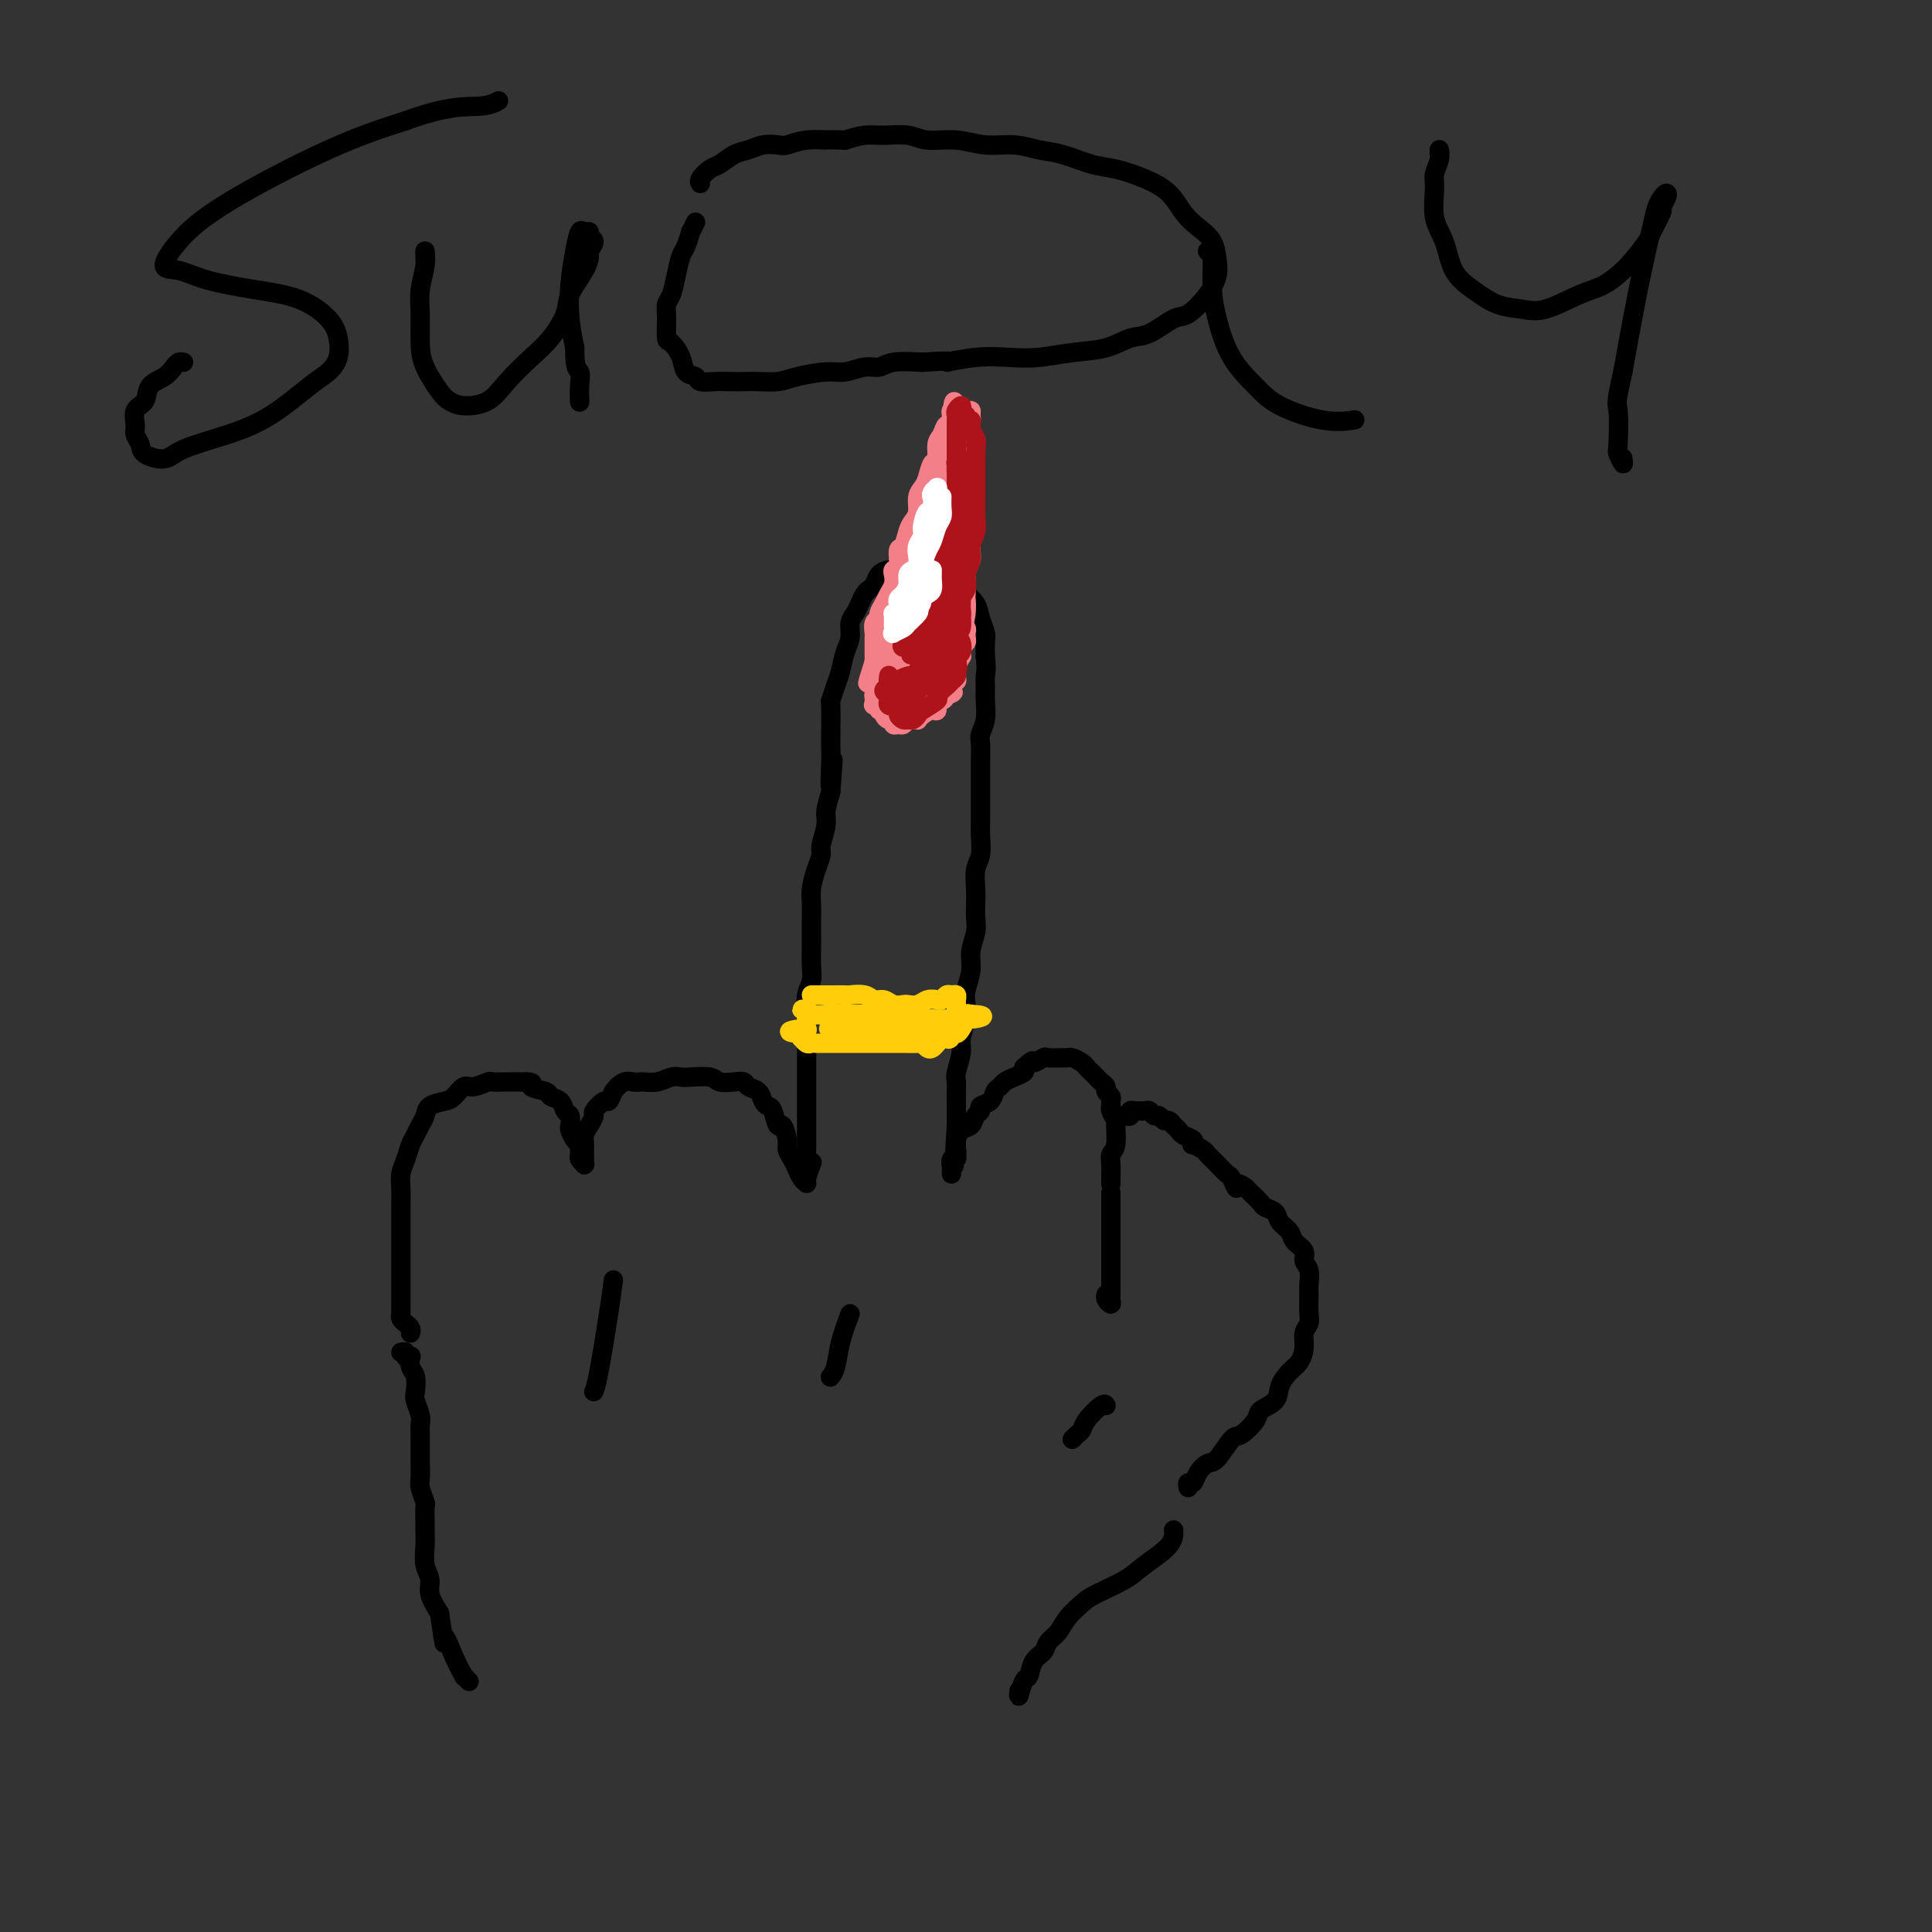 <svg viewBox='0 0 400 400' version='1.1' xmlns='http://www.w3.org/2000/svg' xmlns:xlink='http://www.w3.org/1999/xlink'><rect x="0" y="0" width="400" height="400" fill="#333333" stroke="none"/><g fill='none' stroke='#000000' stroke-width='4' stroke-linecap='round' stroke-linejoin='round'><path d='M85,276c0.083,-0.333 0.166,-0.665 0,-1c-0.166,-0.335 -0.580,-0.672 -1,-1c-0.420,-0.328 -0.845,-0.647 -1,-1c-0.155,-0.353 -0.042,-0.740 0,-1c0.042,-0.260 0.011,-0.394 0,-1c-0.011,-0.606 -0.003,-1.683 0,-3c0.003,-1.317 0.001,-2.872 0,-4c-0.001,-1.128 0.000,-1.828 0,-3c-0.000,-1.172 -0.001,-2.817 0,-4c0.001,-1.183 0.003,-1.905 0,-3c-0.003,-1.095 -0.012,-2.562 0,-4c0.012,-1.438 0.045,-2.846 0,-4c-0.045,-1.154 -0.167,-2.052 0,-3c0.167,-0.948 0.623,-1.944 1,-3c0.377,-1.056 0.677,-2.170 1,-3c0.323,-0.830 0.671,-1.374 1,-2c0.329,-0.626 0.640,-1.332 1,-2c0.360,-0.668 0.768,-1.297 1,-2c0.232,-0.703 0.287,-1.480 1,-2c0.713,-0.520 2.083,-0.784 3,-1c0.917,-0.216 1.382,-0.383 2,-1c0.618,-0.617 1.391,-1.682 2,-2c0.609,-0.318 1.055,0.111 2,0c0.945,-0.111 2.389,-0.762 3,-1c0.611,-0.238 0.391,-0.064 1,0c0.609,0.064 2.049,0.017 3,0c0.951,-0.017 1.415,-0.005 2,0c0.585,0.005 1.293,0.002 2,0'/><path d='M109,224c2.064,0.025 0.724,0.588 1,1c0.276,0.412 2.169,0.673 3,1c0.831,0.327 0.601,0.722 1,1c0.399,0.278 1.427,0.441 2,1c0.573,0.559 0.692,1.516 1,2c0.308,0.484 0.804,0.497 1,1c0.196,0.503 0.091,1.497 0,2c-0.091,0.503 -0.168,0.516 0,1c0.168,0.484 0.580,1.439 1,2c0.420,0.561 0.848,0.729 1,1c0.152,0.271 0.027,0.647 0,1c-0.027,0.353 0.045,0.685 0,1c-0.045,0.315 -0.208,0.614 0,1c0.208,0.386 0.788,0.861 1,1c0.212,0.139 0.057,-0.056 0,0c-0.057,0.056 -0.016,0.363 0,0c0.016,-0.363 0.007,-1.395 0,-2c-0.007,-0.605 -0.012,-0.782 0,-1c0.012,-0.218 0.040,-0.477 0,-1c-0.040,-0.523 -0.148,-1.311 0,-2c0.148,-0.689 0.550,-1.279 1,-2c0.450,-0.721 0.946,-1.572 1,-2c0.054,-0.428 -0.336,-0.434 0,-1c0.336,-0.566 1.398,-1.691 2,-2c0.602,-0.309 0.743,0.197 1,0c0.257,-0.197 0.628,-1.099 1,-2'/><path d='M127,226c1.905,-2.614 3.168,-2.151 4,-2c0.832,0.151 1.232,-0.012 2,0c0.768,0.012 1.904,0.198 3,0c1.096,-0.198 2.151,-0.781 3,-1c0.849,-0.219 1.491,-0.072 2,0c0.509,0.072 0.886,0.071 2,0c1.114,-0.071 2.966,-0.212 4,0c1.034,0.212 1.251,0.777 2,1c0.749,0.223 2.032,0.105 3,0c0.968,-0.105 1.621,-0.196 2,0c0.379,0.196 0.483,0.680 1,1c0.517,0.320 1.448,0.476 2,1c0.552,0.524 0.725,1.416 1,2c0.275,0.584 0.652,0.860 1,1c0.348,0.140 0.667,0.145 1,1c0.333,0.855 0.681,2.561 1,3c0.319,0.439 0.610,-0.388 1,0c0.390,0.388 0.878,1.991 1,3c0.122,1.009 -0.121,1.423 0,2c0.121,0.577 0.606,1.317 1,2c0.394,0.683 0.698,1.310 1,2c0.302,0.690 0.603,1.442 1,2c0.397,0.558 0.890,0.923 1,1c0.110,0.077 -0.163,-0.133 0,-1c0.163,-0.867 0.761,-2.391 1,-3c0.239,-0.609 0.120,-0.305 0,0'/><path d='M166,243c0.030,-0.308 0.061,-0.615 0,-1c-0.061,-0.385 -0.212,-0.847 0,-1c0.212,-0.153 0.789,0.002 1,0c0.211,-0.002 0.057,-0.159 0,-1c-0.057,-0.841 -0.015,-2.364 0,-3c0.015,-0.636 0.004,-0.386 0,-1c-0.004,-0.614 -0.001,-2.093 0,-3c0.001,-0.907 0.000,-1.243 0,-2c-0.000,-0.757 -0.000,-1.936 0,-3c0.000,-1.064 0.000,-2.013 0,-3c-0.000,-0.987 -0.000,-2.012 0,-3c0.000,-0.988 0.000,-1.941 0,-3c-0.000,-1.059 -0.001,-2.226 0,-3c0.001,-0.774 0.004,-1.155 0,-2c-0.004,-0.845 -0.015,-2.154 0,-3c0.015,-0.846 0.057,-1.231 0,-2c-0.057,-0.769 -0.211,-1.924 0,-3c0.211,-1.076 0.789,-2.073 1,-3c0.211,-0.927 0.057,-1.785 0,-3c-0.057,-1.215 -0.016,-2.789 0,-4c0.016,-1.211 0.007,-2.060 0,-3c-0.007,-0.940 -0.012,-1.971 0,-3c0.012,-1.029 0.041,-2.055 0,-3c-0.041,-0.945 -0.151,-1.807 0,-3c0.151,-1.193 0.561,-2.716 1,-4c0.439,-1.284 0.905,-2.327 1,-3c0.095,-0.673 -0.181,-0.974 0,-2c0.181,-1.026 0.818,-2.776 1,-4c0.182,-1.224 -0.091,-1.921 0,-3c0.091,-1.079 0.545,-2.539 1,-4'/><path d='M172,164c0.928,-12.474 0.249,-4.160 0,-2c-0.249,2.160 -0.067,-1.836 0,-4c0.067,-2.164 0.021,-2.498 0,-3c-0.021,-0.502 -0.017,-1.172 0,-3c0.017,-1.828 0.046,-4.814 0,-6c-0.046,-1.186 -0.166,-0.571 0,-1c0.166,-0.429 0.618,-1.900 1,-3c0.382,-1.100 0.694,-1.828 1,-3c0.306,-1.172 0.607,-2.789 1,-4c0.393,-1.211 0.879,-2.016 1,-3c0.121,-0.984 -0.122,-2.148 0,-3c0.122,-0.852 0.610,-1.393 1,-2c0.390,-0.607 0.681,-1.279 1,-2c0.319,-0.721 0.666,-1.489 1,-2c0.334,-0.511 0.655,-0.763 1,-1c0.345,-0.237 0.714,-0.460 1,-1c0.286,-0.540 0.489,-1.398 1,-2c0.511,-0.602 1.330,-0.947 2,-1c0.670,-0.053 1.192,0.185 2,0c0.808,-0.185 1.903,-0.795 3,-1c1.097,-0.205 2.196,-0.006 3,0c0.804,0.006 1.314,-0.182 2,0c0.686,0.182 1.550,0.733 2,1c0.450,0.267 0.488,0.248 1,1c0.512,0.752 1.500,2.274 2,3c0.500,0.726 0.512,0.655 1,1c0.488,0.345 1.451,1.106 2,2c0.549,0.894 0.683,1.920 1,3c0.317,1.080 0.816,2.214 1,3c0.184,0.786 0.053,1.225 0,2c-0.053,0.775 -0.026,1.888 0,3'/><path d='M204,136c0.308,2.521 0.079,3.323 0,4c-0.079,0.677 -0.007,1.230 0,2c0.007,0.770 -0.051,1.756 0,3c0.051,1.244 0.210,2.745 0,4c-0.210,1.255 -0.788,2.263 -1,3c-0.212,0.737 -0.057,1.201 0,2c0.057,0.799 0.015,1.932 0,3c-0.015,1.068 -0.004,2.070 0,3c0.004,0.930 0.002,1.789 0,3c-0.002,1.211 -0.004,2.773 0,4c0.004,1.227 0.015,2.117 0,3c-0.015,0.883 -0.057,1.758 0,3c0.057,1.242 0.211,2.850 0,4c-0.211,1.150 -0.788,1.843 -1,3c-0.212,1.157 -0.061,2.777 0,4c0.061,1.223 0.031,2.048 0,3c-0.031,0.952 -0.065,2.029 0,3c0.065,0.971 0.227,1.835 0,3c-0.227,1.165 -0.844,2.632 -1,4c-0.156,1.368 0.150,2.639 0,4c-0.150,1.361 -0.757,2.814 -1,4c-0.243,1.186 -0.121,2.107 0,3c0.121,0.893 0.243,1.758 0,3c-0.243,1.242 -0.850,2.861 -1,4c-0.150,1.139 0.156,1.799 0,3c-0.156,1.201 -0.774,2.944 -1,4c-0.226,1.056 -0.061,1.424 0,2c0.061,0.576 0.016,1.361 0,2c-0.016,0.639 -0.004,1.134 0,2c0.004,0.866 0.001,2.105 0,3c-0.001,0.895 -0.001,1.448 0,2'/><path d='M198,233c-0.929,15.427 -0.253,5.495 0,2c0.253,-3.495 0.082,-0.554 0,1c-0.082,1.554 -0.074,1.721 0,2c0.074,0.279 0.216,0.672 0,1c-0.216,0.328 -0.790,0.593 -1,1c-0.210,0.407 -0.056,0.956 0,1c0.056,0.044 0.014,-0.418 0,0c-0.014,0.418 0.000,1.716 0,2c-0.000,0.284 -0.014,-0.448 0,-1c0.014,-0.552 0.056,-0.926 0,-1c-0.056,-0.074 -0.212,0.150 0,0c0.212,-0.150 0.791,-0.674 1,-1c0.209,-0.326 0.049,-0.453 0,-1c-0.049,-0.547 0.014,-1.512 0,-2c-0.014,-0.488 -0.105,-0.498 0,-1c0.105,-0.502 0.404,-1.497 1,-2c0.596,-0.503 1.487,-0.515 2,-1c0.513,-0.485 0.648,-1.443 1,-2c0.352,-0.557 0.921,-0.712 1,-1c0.079,-0.288 -0.330,-0.707 0,-1c0.330,-0.293 1.400,-0.460 2,-1c0.600,-0.540 0.728,-1.454 1,-2c0.272,-0.546 0.686,-0.724 1,-1c0.314,-0.276 0.527,-0.651 1,-1c0.473,-0.349 1.204,-0.671 2,-1c0.796,-0.329 1.656,-0.665 2,-1c0.344,-0.335 0.172,-0.667 0,-1'/><path d='M212,221c2.347,-2.177 1.714,-1.119 2,-1c0.286,0.119 1.490,-0.701 2,-1c0.510,-0.299 0.325,-0.077 1,0c0.675,0.077 2.208,0.010 3,0c0.792,-0.010 0.842,0.039 1,0c0.158,-0.039 0.424,-0.165 1,0c0.576,0.165 1.464,0.622 2,1c0.536,0.378 0.722,0.679 1,1c0.278,0.321 0.648,0.663 1,1c0.352,0.337 0.687,0.668 1,1c0.313,0.332 0.606,0.666 1,1c0.394,0.334 0.891,0.667 1,1c0.109,0.333 -0.168,0.665 0,1c0.168,0.335 0.781,0.672 1,1c0.219,0.328 0.044,0.648 0,1c-0.044,0.352 0.042,0.735 0,1c-0.042,0.265 -0.211,0.413 0,1c0.211,0.587 0.803,1.612 1,2c0.197,0.388 0.000,0.138 0,1c-0.000,0.862 0.196,2.835 0,4c-0.196,1.165 -0.785,1.520 -1,2c-0.215,0.480 -0.058,1.084 0,2c0.058,0.916 0.015,2.142 0,3c-0.015,0.858 -0.004,1.346 0,1c0.004,-0.346 0.001,-1.528 0,-2c-0.001,-0.472 -0.001,-0.236 0,0'/><path d='M246,308c-0.096,-0.467 -0.193,-0.934 0,-1c0.193,-0.066 0.675,0.269 1,0c0.325,-0.269 0.494,-1.141 1,-2c0.506,-0.859 1.348,-1.704 2,-2c0.652,-0.296 1.114,-0.043 2,-1c0.886,-0.957 2.196,-3.123 3,-4c0.804,-0.877 1.104,-0.464 2,-1c0.896,-0.536 2.390,-2.020 3,-3c0.610,-0.980 0.338,-1.455 1,-2c0.662,-0.545 2.258,-1.160 3,-2c0.742,-0.840 0.628,-1.905 1,-3c0.372,-1.095 1.228,-2.219 2,-3c0.772,-0.781 1.461,-1.218 2,-2c0.539,-0.782 0.929,-1.908 1,-3c0.071,-1.092 -0.177,-2.150 0,-3c0.177,-0.850 0.781,-1.491 1,-2c0.219,-0.509 0.054,-0.885 0,-2c-0.054,-1.115 0.001,-2.970 0,-4c-0.001,-1.030 -0.060,-1.234 0,-2c0.060,-0.766 0.238,-2.092 0,-3c-0.238,-0.908 -0.894,-1.398 -1,-2c-0.106,-0.602 0.338,-1.317 0,-2c-0.338,-0.683 -1.456,-1.335 -2,-2c-0.544,-0.665 -0.512,-1.343 -1,-2c-0.488,-0.657 -1.496,-1.293 -2,-2c-0.504,-0.707 -0.502,-1.485 -1,-2c-0.498,-0.515 -1.494,-0.767 -2,-1c-0.506,-0.233 -0.521,-0.447 -1,-1c-0.479,-0.553 -1.423,-1.444 -2,-2c-0.577,-0.556 -0.789,-0.778 -1,-1'/><path d='M258,246c-2.257,-1.898 -1.900,-0.144 -2,0c-0.100,0.144 -0.657,-1.324 -1,-2c-0.343,-0.676 -0.472,-0.562 -1,-1c-0.528,-0.438 -1.455,-1.428 -2,-2c-0.545,-0.572 -0.707,-0.727 -1,-1c-0.293,-0.273 -0.718,-0.665 -1,-1c-0.282,-0.335 -0.422,-0.615 -1,-1c-0.578,-0.385 -1.593,-0.876 -2,-1c-0.407,-0.124 -0.204,0.121 0,0c0.204,-0.121 0.409,-0.606 0,-1c-0.409,-0.394 -1.433,-0.698 -2,-1c-0.567,-0.302 -0.677,-0.602 -1,-1c-0.323,-0.398 -0.860,-0.895 -1,-1c-0.140,-0.105 0.117,0.183 0,0c-0.117,-0.183 -0.609,-0.837 -1,-1c-0.391,-0.163 -0.682,0.167 -1,0c-0.318,-0.167 -0.663,-0.829 -1,-1c-0.337,-0.171 -0.667,0.151 -1,0c-0.333,-0.151 -0.667,-0.773 -1,-1c-0.333,-0.227 -0.663,-0.057 -1,0c-0.337,0.057 -0.682,0.001 -1,0c-0.318,-0.001 -0.611,0.051 -1,0c-0.389,-0.051 -0.874,-0.206 -1,0c-0.126,0.206 0.107,0.773 0,1c-0.107,0.227 -0.553,0.113 -1,0'/><path d='M233,231c-1.250,0.000 -0.875,0.000 -1,0c-0.125,0.000 -0.750,-0.000 -1,0c-0.250,0.000 -0.125,0.000 0,0'/><path d='M230,247c-0.000,0.463 -0.000,0.927 0,1c0.000,0.073 0.000,-0.243 0,0c-0.000,0.243 -0.000,1.045 0,2c0.000,0.955 0.000,2.063 0,3c-0.000,0.937 -0.000,1.704 0,3c0.000,1.296 0.001,3.122 0,5c-0.001,1.878 -0.004,3.807 0,5c0.004,1.193 0.015,1.651 0,2c-0.015,0.349 -0.057,0.591 0,1c0.057,0.409 0.211,0.986 0,1c-0.211,0.014 -0.788,-0.535 -1,-1c-0.212,-0.465 -0.061,-0.847 0,-1c0.061,-0.153 0.030,-0.076 0,0'/></g>
<g fill='none' stroke='#F37F89' stroke-width='4' stroke-linecap='round' stroke-linejoin='round'><path d='M184,137c-0.422,0.341 -0.844,0.683 -1,1c-0.156,0.317 -0.046,0.610 0,1c0.046,0.390 0.026,0.877 0,1c-0.026,0.123 -0.059,-0.117 0,0c0.059,0.117 0.211,0.590 0,1c-0.211,0.410 -0.785,0.758 -1,1c-0.215,0.242 -0.073,0.379 0,1c0.073,0.621 0.075,1.726 0,2c-0.075,0.274 -0.226,-0.281 0,0c0.226,0.281 0.830,1.400 1,2c0.170,0.600 -0.095,0.682 0,1c0.095,0.318 0.550,0.871 1,1c0.450,0.129 0.894,-0.165 1,0c0.106,0.165 -0.127,0.790 0,1c0.127,0.210 0.612,0.003 1,0c0.388,-0.003 0.678,0.196 1,0c0.322,-0.196 0.677,-0.787 1,-1c0.323,-0.213 0.615,-0.047 1,0c0.385,0.047 0.864,-0.024 1,0c0.136,0.024 -0.069,0.142 0,0c0.069,-0.142 0.414,-0.545 1,-1c0.586,-0.455 1.414,-0.962 2,-1c0.586,-0.038 0.930,0.392 1,0c0.070,-0.392 -0.135,-1.605 0,-2c0.135,-0.395 0.610,0.030 1,0c0.390,-0.030 0.695,-0.515 1,-1'/><path d='M196,144c1.945,-0.875 1.306,-0.564 1,-1c-0.306,-0.436 -0.279,-1.621 0,-2c0.279,-0.379 0.811,0.048 1,0c0.189,-0.048 0.037,-0.572 0,-1c-0.037,-0.428 0.043,-0.759 0,-1c-0.043,-0.241 -0.209,-0.393 0,-1c0.209,-0.607 0.792,-1.668 1,-2c0.208,-0.332 0.042,0.066 0,0c-0.042,-0.066 0.041,-0.595 0,-1c-0.041,-0.405 -0.206,-0.686 0,-1c0.206,-0.314 0.784,-0.662 1,-1c0.216,-0.338 0.072,-0.668 0,-1c-0.072,-0.332 -0.072,-0.667 0,-1c0.072,-0.333 0.215,-0.663 0,-1c-0.215,-0.337 -0.790,-0.682 -1,-1c-0.210,-0.318 -0.055,-0.609 0,-1c0.055,-0.391 0.011,-0.883 0,-1c-0.011,-0.117 0.011,0.142 0,0c-0.011,-0.142 -0.056,-0.686 0,-1c0.056,-0.314 0.211,-0.398 0,-1c-0.211,-0.602 -0.789,-1.724 -1,-2c-0.211,-0.276 -0.057,0.292 0,0c0.057,-0.292 0.015,-1.443 0,-2c-0.015,-0.557 -0.004,-0.520 0,-1c0.004,-0.480 0.001,-1.479 0,-2c-0.001,-0.521 -0.000,-0.566 0,-1c0.000,-0.434 0.000,-1.257 0,-2c-0.000,-0.743 -0.000,-1.405 0,-2c0.000,-0.595 0.000,-1.122 0,-2c-0.000,-0.878 -0.000,-2.108 0,-3c0.000,-0.892 0.000,-1.446 0,-2'/><path d='M198,106c-0.369,-4.315 -0.291,-2.104 0,-2c0.291,0.104 0.795,-1.900 1,-3c0.205,-1.100 0.111,-1.296 0,-2c-0.111,-0.704 -0.240,-1.914 0,-3c0.240,-1.086 0.850,-2.047 1,-3c0.150,-0.953 -0.159,-1.899 0,-3c0.159,-1.101 0.786,-2.358 1,-3c0.214,-0.642 0.015,-0.669 0,-1c-0.015,-0.331 0.153,-0.964 0,-1c-0.153,-0.036 -0.629,0.527 -1,1c-0.371,0.473 -0.638,0.858 -1,1c-0.362,0.142 -0.818,0.041 -1,0c-0.182,-0.041 -0.091,-0.020 0,0'/><path d='M182,147c0.394,-0.891 0.789,-1.782 1,-2c0.211,-0.218 0.239,0.237 0,0c-0.239,-0.237 -0.745,-1.167 -1,-2c-0.255,-0.833 -0.261,-1.570 0,-2c0.261,-0.430 0.787,-0.551 1,-1c0.213,-0.449 0.113,-1.224 0,-2c-0.113,-0.776 -0.241,-1.554 0,-2c0.241,-0.446 0.849,-0.560 1,-1c0.151,-0.440 -0.156,-1.206 0,-2c0.156,-0.794 0.773,-1.617 1,-2c0.227,-0.383 0.064,-0.325 0,-1c-0.064,-0.675 -0.027,-2.082 0,-3c0.027,-0.918 0.045,-1.348 0,-2c-0.045,-0.652 -0.153,-1.525 0,-2c0.153,-0.475 0.567,-0.550 1,-1c0.433,-0.450 0.885,-1.275 1,-2c0.115,-0.725 -0.109,-1.350 0,-2c0.109,-0.650 0.550,-1.324 1,-2c0.450,-0.676 0.909,-1.355 1,-2c0.091,-0.645 -0.187,-1.256 0,-2c0.187,-0.744 0.838,-1.622 1,-2c0.162,-0.378 -0.164,-0.256 0,-1c0.164,-0.744 0.818,-2.352 1,-3c0.182,-0.648 -0.109,-0.334 0,-1c0.109,-0.666 0.617,-2.313 1,-3c0.383,-0.687 0.642,-0.416 1,-1c0.358,-0.584 0.817,-2.024 1,-3c0.183,-0.976 0.092,-1.488 0,-2'/><path d='M194,96c1.614,-4.367 1.149,-1.786 1,-1c-0.149,0.786 0.016,-0.223 0,-1c-0.016,-0.777 -0.215,-1.321 0,-2c0.215,-0.679 0.842,-1.491 1,-2c0.158,-0.509 -0.155,-0.714 0,-1c0.155,-0.286 0.777,-0.652 1,-1c0.223,-0.348 0.046,-0.679 0,-1c-0.046,-0.321 0.040,-0.632 0,-1c-0.040,-0.368 -0.207,-0.795 0,-1c0.207,-0.205 0.789,-0.189 1,0c0.211,0.189 0.053,0.552 0,1c-0.053,0.448 -0.000,0.980 0,1c0.000,0.020 -0.053,-0.471 0,0c0.053,0.471 0.210,1.905 0,3c-0.210,1.095 -0.788,1.850 -1,3c-0.212,1.150 -0.057,2.696 0,3c0.057,0.304 0.016,-0.634 0,0c-0.016,0.634 -0.008,2.842 0,4c0.008,1.158 0.016,1.268 0,2c-0.016,0.732 -0.057,2.088 0,3c0.057,0.912 0.211,1.380 0,2c-0.211,0.620 -0.789,1.391 -1,2c-0.211,0.609 -0.057,1.055 0,2c0.057,0.945 0.015,2.389 0,3c-0.015,0.611 -0.004,0.391 0,1c0.004,0.609 0.001,2.049 0,3c-0.001,0.951 -0.000,1.415 0,2c0.000,0.585 0.000,1.293 0,2'/><path d='M196,122c-0.154,5.765 -0.040,2.178 0,1c0.040,-1.178 0.007,0.052 0,1c-0.007,0.948 0.012,1.615 0,2c-0.012,0.385 -0.055,0.488 0,1c0.055,0.512 0.207,1.432 0,2c-0.207,0.568 -0.773,0.782 -1,1c-0.227,0.218 -0.113,0.439 0,1c0.113,0.561 0.226,1.464 0,2c-0.226,0.536 -0.792,0.707 -1,1c-0.208,0.293 -0.059,0.708 0,1c0.059,0.292 0.027,0.459 0,1c-0.027,0.541 -0.048,1.454 0,2c0.048,0.546 0.167,0.724 0,1c-0.167,0.276 -0.619,0.651 -1,1c-0.381,0.349 -0.693,0.672 -1,1c-0.307,0.328 -0.611,0.662 -1,1c-0.389,0.338 -0.863,0.679 -1,1c-0.137,0.321 0.065,0.622 0,1c-0.065,0.378 -0.396,0.833 -1,1c-0.604,0.167 -1.482,0.048 -2,0c-0.518,-0.048 -0.675,-0.023 -1,0c-0.325,0.023 -0.819,0.044 -1,0c-0.181,-0.044 -0.048,-0.153 0,0c0.048,0.153 0.013,0.568 0,0c-0.013,-0.568 -0.004,-2.120 0,-3c0.004,-0.880 0.004,-1.089 0,-2c-0.004,-0.911 -0.011,-2.522 0,-4c0.011,-1.478 0.042,-2.821 0,-4c-0.042,-1.179 -0.155,-2.194 0,-3c0.155,-0.806 0.577,-1.403 1,-2'/><path d='M186,127c0.255,-3.653 1.394,-3.787 2,-4c0.606,-0.213 0.680,-0.505 1,-1c0.320,-0.495 0.885,-1.194 1,-2c0.115,-0.806 -0.220,-1.718 0,-2c0.220,-0.282 0.994,0.067 1,0c0.006,-0.067 -0.758,-0.549 -1,0c-0.242,0.549 0.036,2.128 0,3c-0.036,0.872 -0.388,1.037 -1,2c-0.612,0.963 -1.485,2.724 -2,4c-0.515,1.276 -0.674,2.067 -1,3c-0.326,0.933 -0.820,2.007 -1,3c-0.180,0.993 -0.045,1.906 0,3c0.045,1.094 -0.000,2.369 0,3c0.000,0.631 0.045,0.620 0,1c-0.045,0.380 -0.181,1.153 0,2c0.181,0.847 0.677,1.770 1,2c0.323,0.230 0.472,-0.233 1,0c0.528,0.233 1.437,1.162 2,1c0.563,-0.162 0.782,-1.416 1,-2c0.218,-0.584 0.436,-0.500 1,-1c0.564,-0.500 1.474,-1.584 2,-2c0.526,-0.416 0.667,-0.163 1,0c0.333,0.163 0.859,0.236 1,0c0.141,-0.236 -0.103,-0.782 0,-1c0.103,-0.218 0.551,-0.109 1,0'/><path d='M196,139c1.658,-0.640 0.303,-0.740 0,-1c-0.303,-0.260 0.444,-0.681 1,-1c0.556,-0.319 0.919,-0.538 1,-1c0.081,-0.462 -0.122,-1.169 0,-2c0.122,-0.831 0.569,-1.788 1,-3c0.431,-1.212 0.847,-2.681 1,-4c0.153,-1.319 0.045,-2.489 0,-3c-0.045,-0.511 -0.026,-0.363 0,-1c0.026,-0.637 0.060,-2.057 0,-3c-0.060,-0.943 -0.212,-1.408 0,-2c0.212,-0.592 0.789,-1.312 1,-2c0.211,-0.688 0.056,-1.344 0,-2c-0.056,-0.656 -0.014,-1.311 0,-2c0.014,-0.689 -0.000,-1.412 0,-2c0.000,-0.588 0.014,-1.041 0,-2c-0.014,-0.959 -0.056,-2.424 0,-3c0.056,-0.576 0.211,-0.262 0,-1c-0.211,-0.738 -0.789,-2.529 -1,-3c-0.211,-0.471 -0.057,0.378 0,0c0.057,-0.378 0.016,-1.983 0,-3c-0.016,-1.017 -0.008,-1.446 0,-2c0.008,-0.554 0.016,-1.235 0,-2c-0.016,-0.765 -0.057,-1.616 0,-2c0.057,-0.384 0.211,-0.302 0,-1c-0.211,-0.698 -0.788,-2.177 -1,-3c-0.212,-0.823 -0.061,-0.991 0,-1c0.061,-0.009 0.030,0.141 0,0c-0.030,-0.141 -0.060,-0.574 0,-1c0.060,-0.426 0.208,-0.845 0,-1c-0.208,-0.155 -0.774,-0.044 -1,0c-0.226,0.044 -0.113,0.022 0,0'/><path d='M198,85c-0.642,-4.376 -0.745,0.183 -1,2c-0.255,1.817 -0.660,0.891 -1,1c-0.340,0.109 -0.616,1.254 -1,2c-0.384,0.746 -0.876,1.092 -1,2c-0.124,0.908 0.120,2.378 0,3c-0.120,0.622 -0.606,0.397 -1,1c-0.394,0.603 -0.697,2.035 -1,3c-0.303,0.965 -0.606,1.465 -1,2c-0.394,0.535 -0.879,1.107 -1,2c-0.121,0.893 0.121,2.107 0,3c-0.121,0.893 -0.606,1.465 -1,2c-0.394,0.535 -0.698,1.032 -1,2c-0.302,0.968 -0.603,2.405 -1,3c-0.397,0.595 -0.890,0.347 -1,1c-0.110,0.653 0.164,2.205 0,3c-0.164,0.795 -0.765,0.832 -1,1c-0.235,0.168 -0.106,0.469 0,1c0.106,0.531 0.187,1.294 0,2c-0.187,0.706 -0.642,1.354 -1,2c-0.358,0.646 -0.618,1.290 -1,2c-0.382,0.710 -0.887,1.486 -1,2c-0.113,0.514 0.166,0.768 0,1c-0.166,0.232 -0.777,0.443 -1,1c-0.223,0.557 -0.060,1.459 0,2c0.060,0.541 0.016,0.722 0,1c-0.016,0.278 -0.004,0.652 0,1c0.004,0.348 0.001,0.671 0,1c-0.001,0.329 -0.000,0.666 0,1c0.000,0.334 0.000,0.667 0,1c-0.000,0.333 -0.000,0.667 0,1'/><path d='M181,137c-2.630,8.227 -0.704,2.796 0,1c0.704,-1.796 0.188,0.044 0,1c-0.188,0.956 -0.047,1.029 0,1c0.047,-0.029 0.002,-0.162 0,0c-0.002,0.162 0.041,0.617 0,1c-0.041,0.383 -0.165,0.695 0,1c0.165,0.305 0.618,0.604 1,1c0.382,0.396 0.694,0.891 1,1c0.306,0.109 0.607,-0.167 1,0c0.393,0.167 0.879,0.776 1,1c0.121,0.224 -0.125,0.064 0,0c0.125,-0.064 0.619,-0.032 1,0c0.381,0.032 0.649,0.065 1,0c0.351,-0.065 0.785,-0.228 1,0c0.215,0.228 0.210,0.847 0,1c-0.210,0.153 -0.624,-0.159 -1,0c-0.376,0.159 -0.714,0.790 -1,1c-0.286,0.210 -0.522,0.001 -1,0c-0.478,-0.001 -1.200,0.207 -2,0c-0.800,-0.207 -1.678,-0.831 -2,-1c-0.322,-0.169 -0.086,0.115 0,0c0.086,-0.115 0.023,-0.629 0,-1c-0.023,-0.371 -0.006,-0.600 0,-1c0.006,-0.400 0.002,-0.971 0,-1c-0.002,-0.029 -0.001,0.486 0,1'/><path d='M181,144c-0.199,-0.242 0.303,0.653 1,1c0.697,0.347 1.589,0.147 2,0c0.411,-0.147 0.341,-0.239 1,0c0.659,0.239 2.048,0.810 3,1c0.952,0.190 1.468,-0.001 2,0c0.532,0.001 1.078,0.193 1,0c-0.078,-0.193 -0.782,-0.772 -1,-1c-0.218,-0.228 0.050,-0.106 0,0c-0.050,0.106 -0.417,0.197 -1,0c-0.583,-0.197 -1.383,-0.683 -2,-1c-0.617,-0.317 -1.052,-0.466 -1,-1c0.052,-0.534 0.589,-1.453 1,-2c0.411,-0.547 0.696,-0.721 1,-1c0.304,-0.279 0.629,-0.662 1,-1c0.371,-0.338 0.789,-0.630 1,-1c0.211,-0.370 0.216,-0.816 0,-1c-0.216,-0.184 -0.653,-0.105 -1,0c-0.347,0.105 -0.603,0.237 -1,0c-0.397,-0.237 -0.933,-0.845 -1,-1c-0.067,-0.155 0.336,0.141 1,0c0.664,-0.141 1.590,-0.718 2,-1c0.410,-0.282 0.303,-0.268 0,0c-0.303,0.268 -0.801,0.791 -1,1c-0.199,0.209 -0.100,0.105 0,0'/></g>
<g fill='none' stroke='#AD1419' stroke-width='4' stroke-linecap='round' stroke-linejoin='round'><path d='M188,140c0.336,0.053 0.673,0.106 1,0c0.327,-0.106 0.646,-0.369 1,-1c0.354,-0.631 0.743,-1.628 1,-2c0.257,-0.372 0.383,-0.120 1,-1c0.617,-0.880 1.724,-2.893 2,-4c0.276,-1.107 -0.280,-1.309 0,-2c0.280,-0.691 1.395,-1.873 2,-3c0.605,-1.127 0.698,-2.201 1,-3c0.302,-0.799 0.813,-1.323 1,-2c0.187,-0.677 0.051,-1.507 0,-2c-0.051,-0.493 -0.017,-0.649 0,-1c0.017,-0.351 0.015,-0.898 0,-1c-0.015,-0.102 -0.045,0.241 0,1c0.045,0.759 0.165,1.933 0,3c-0.165,1.067 -0.615,2.028 -1,3c-0.385,0.972 -0.704,1.956 -1,3c-0.296,1.044 -0.569,2.148 -1,3c-0.431,0.852 -1.019,1.453 -1,1c0.019,-0.453 0.647,-1.959 1,-3c0.353,-1.041 0.433,-1.616 1,-3c0.567,-1.384 1.620,-3.577 2,-5c0.380,-1.423 0.085,-2.078 0,-3c-0.085,-0.922 0.039,-2.113 0,-3c-0.039,-0.887 -0.241,-1.470 0,-2c0.241,-0.530 0.926,-1.009 1,-1c0.074,0.009 -0.463,0.504 -1,1'/><path d='M198,113c0.404,-3.088 -0.087,-1.809 0,-2c0.087,-0.191 0.752,-1.852 1,-3c0.248,-1.148 0.081,-1.781 0,-3c-0.081,-1.219 -0.074,-3.023 0,-4c0.074,-0.977 0.216,-1.128 0,-2c-0.216,-0.872 -0.790,-2.465 -1,-3c-0.210,-0.535 -0.056,-0.011 0,0c0.056,0.011 0.015,-0.489 0,-1c-0.015,-0.511 -0.003,-1.033 0,-1c0.003,0.033 -0.003,0.620 0,1c0.003,0.380 0.016,0.553 0,1c-0.016,0.447 -0.059,1.167 0,2c0.059,0.833 0.222,1.778 0,3c-0.222,1.222 -0.829,2.721 -1,4c-0.171,1.279 0.094,2.337 0,3c-0.094,0.663 -0.546,0.931 -1,2c-0.454,1.069 -0.909,2.939 -1,4c-0.091,1.061 0.183,1.313 0,2c-0.183,0.687 -0.823,1.808 -1,3c-0.177,1.192 0.107,2.456 0,3c-0.107,0.544 -0.606,0.369 -1,1c-0.394,0.631 -0.683,2.067 -1,3c-0.317,0.933 -0.663,1.363 -1,2c-0.337,0.637 -0.666,1.482 -1,2c-0.334,0.518 -0.672,0.711 -1,1c-0.328,0.289 -0.645,0.675 -1,1c-0.355,0.325 -0.750,0.587 -1,1c-0.250,0.413 -0.357,0.975 0,1c0.357,0.025 1.179,-0.488 2,-1'/><path d='M189,133c-1.198,5.508 0.308,0.778 1,-1c0.692,-1.778 0.570,-0.605 1,-1c0.430,-0.395 1.412,-2.359 2,-4c0.588,-1.641 0.784,-2.961 1,-4c0.216,-1.039 0.453,-1.797 1,-3c0.547,-1.203 1.404,-2.850 2,-4c0.596,-1.150 0.930,-1.804 1,-3c0.070,-1.196 -0.125,-2.936 0,-4c0.125,-1.064 0.570,-1.453 1,-2c0.430,-0.547 0.844,-1.251 1,-2c0.156,-0.749 0.052,-1.544 0,-2c-0.052,-0.456 -0.052,-0.574 0,-1c0.052,-0.426 0.157,-1.159 0,-1c-0.157,0.159 -0.577,1.209 -1,2c-0.423,0.791 -0.848,1.321 -1,2c-0.152,0.679 -0.029,1.507 0,3c0.029,1.493 -0.035,3.651 0,5c0.035,1.349 0.168,1.888 0,3c-0.168,1.112 -0.637,2.796 -1,4c-0.363,1.204 -0.618,1.927 -1,3c-0.382,1.073 -0.890,2.495 -1,4c-0.110,1.505 0.178,3.092 0,4c-0.178,0.908 -0.821,1.136 -1,2c-0.179,0.864 0.107,2.364 0,3c-0.107,0.636 -0.606,0.408 -1,1c-0.394,0.592 -0.683,2.004 -1,3c-0.317,0.996 -0.662,1.576 -1,2c-0.338,0.424 -0.668,0.693 -1,1c-0.332,0.307 -0.666,0.654 -1,1'/><path d='M189,144c-0.959,1.467 -0.857,1.135 -1,1c-0.143,-0.135 -0.533,-0.074 -1,0c-0.467,0.074 -1.012,0.162 -1,0c0.012,-0.162 0.579,-0.572 1,-1c0.421,-0.428 0.694,-0.873 1,-1c0.306,-0.127 0.645,0.064 1,0c0.355,-0.064 0.725,-0.383 1,-1c0.275,-0.617 0.455,-1.533 1,-2c0.545,-0.467 1.455,-0.484 2,-1c0.545,-0.516 0.725,-1.532 1,-2c0.275,-0.468 0.646,-0.390 1,-1c0.354,-0.610 0.691,-1.910 1,-3c0.309,-1.090 0.589,-1.972 1,-3c0.411,-1.028 0.951,-2.204 1,-3c0.049,-0.796 -0.394,-1.213 0,-2c0.394,-0.787 1.626,-1.943 2,-3c0.374,-1.057 -0.110,-2.016 0,-3c0.110,-0.984 0.814,-1.992 1,-3c0.186,-1.008 -0.146,-2.017 0,-3c0.146,-0.983 0.771,-1.939 1,-3c0.229,-1.061 0.061,-2.227 0,-3c-0.061,-0.773 -0.016,-1.152 0,-2c0.016,-0.848 0.004,-2.164 0,-3c-0.004,-0.836 -0.001,-1.193 0,-2c0.001,-0.807 0.000,-2.063 0,-3c-0.000,-0.937 -0.000,-1.553 0,-2c0.000,-0.447 0.000,-0.723 0,-1'/><path d='M202,94c0.293,-4.753 0.027,-2.637 0,-2c-0.027,0.637 0.185,-0.207 0,-1c-0.185,-0.793 -0.767,-1.537 -1,-2c-0.233,-0.463 -0.119,-0.645 0,-1c0.119,-0.355 0.242,-0.882 0,-1c-0.242,-0.118 -0.848,0.174 -1,0c-0.152,-0.174 0.152,-0.814 0,-1c-0.152,-0.186 -0.759,0.083 -1,0c-0.241,-0.083 -0.117,-0.518 0,-1c0.117,-0.482 0.228,-1.013 0,-1c-0.228,0.013 -0.793,0.568 -1,1c-0.207,0.432 -0.055,0.739 0,1c0.055,0.261 0.015,0.476 0,1c-0.015,0.524 -0.004,1.355 0,2c0.004,0.645 0.001,1.102 0,2c-0.001,0.898 -0.000,2.237 0,3c0.000,0.763 0.000,0.952 0,2c-0.000,1.048 -0.000,2.957 0,4c0.000,1.043 0.000,1.221 0,2c-0.000,0.779 -0.000,2.161 0,3c0.000,0.839 0.000,1.137 0,2c-0.000,0.863 -0.000,2.292 0,3c0.000,0.708 0.000,0.695 0,2c-0.000,1.305 -0.000,3.928 0,5c0.000,1.072 0.000,0.592 0,1c-0.000,0.408 -0.000,1.704 0,3'/><path d='M198,121c-0.316,5.776 -0.607,2.717 -1,2c-0.393,-0.717 -0.889,0.907 -1,2c-0.111,1.093 0.163,1.654 0,2c-0.163,0.346 -0.762,0.476 -1,1c-0.238,0.524 -0.116,1.440 0,2c0.116,0.560 0.224,0.762 0,1c-0.224,0.238 -0.781,0.511 -1,1c-0.219,0.489 -0.100,1.195 0,2c0.100,0.805 0.180,1.708 0,2c-0.180,0.292 -0.622,-0.028 -1,0c-0.378,0.028 -0.693,0.403 -1,1c-0.307,0.597 -0.607,1.418 -1,2c-0.393,0.582 -0.878,0.927 -1,1c-0.122,0.073 0.119,-0.127 0,0c-0.119,0.127 -0.600,0.580 -1,1c-0.400,0.420 -0.720,0.806 -1,1c-0.280,0.194 -0.521,0.196 -1,0c-0.479,-0.196 -1.196,-0.588 -1,-1c0.196,-0.412 1.306,-0.842 2,-1c0.694,-0.158 0.971,-0.043 1,0c0.029,0.043 -0.191,0.015 0,0c0.191,-0.015 0.793,-0.015 1,0c0.207,0.015 0.018,0.046 0,0c-0.018,-0.046 0.134,-0.168 0,0c-0.134,0.168 -0.555,0.628 -1,1c-0.445,0.372 -0.913,0.656 -1,1c-0.087,0.344 0.207,0.746 0,1c-0.207,0.254 -0.916,0.358 -1,0c-0.084,-0.358 0.458,-1.179 1,-2'/><path d='M188,141c-1.333,2.864 0.334,0.024 1,-1c0.666,-1.024 0.332,-0.233 0,0c-0.332,0.233 -0.663,-0.093 -1,0c-0.337,0.093 -0.679,0.603 -1,1c-0.321,0.397 -0.622,0.680 -1,1c-0.378,0.320 -0.834,0.677 -1,1c-0.166,0.323 -0.040,0.611 0,1c0.040,0.389 -0.004,0.877 0,1c0.004,0.123 0.057,-0.121 0,0c-0.057,0.121 -0.222,0.607 0,1c0.222,0.393 0.833,0.695 1,1c0.167,0.305 -0.109,0.614 0,1c0.109,0.386 0.604,0.848 1,1c0.396,0.152 0.692,-0.005 1,0c0.308,0.005 0.627,0.171 1,0c0.373,-0.171 0.800,-0.680 1,-1c0.200,-0.320 0.172,-0.453 1,-1c0.828,-0.547 2.513,-1.509 3,-2c0.487,-0.491 -0.223,-0.512 0,-1c0.223,-0.488 1.381,-1.444 2,-2c0.619,-0.556 0.701,-0.713 1,-1c0.299,-0.287 0.816,-0.706 1,-1c0.184,-0.294 0.036,-0.464 0,-1c-0.036,-0.536 0.040,-1.439 0,-2c-0.040,-0.561 -0.196,-0.779 0,-1c0.196,-0.221 0.745,-0.444 1,-1c0.255,-0.556 0.216,-1.445 0,-2c-0.216,-0.555 -0.608,-0.778 -1,-1'/><path d='M198,132c-0.013,-1.267 -0.046,-0.434 0,0c0.046,0.434 0.171,0.469 0,1c-0.171,0.531 -0.638,1.556 -1,2c-0.362,0.444 -0.620,0.306 -1,1c-0.380,0.694 -0.884,2.220 -1,3c-0.116,0.780 0.155,0.812 0,1c-0.155,0.188 -0.737,0.530 -1,1c-0.263,0.470 -0.207,1.066 0,1c0.207,-0.066 0.563,-0.796 1,-1c0.437,-0.204 0.953,0.117 1,0c0.047,-0.117 -0.376,-0.674 0,-1c0.376,-0.326 1.551,-0.423 2,-1c0.449,-0.577 0.173,-1.635 0,-3c-0.173,-1.365 -0.242,-3.037 0,-4c0.242,-0.963 0.797,-1.219 1,-2c0.203,-0.781 0.055,-2.089 0,-3c-0.055,-0.911 -0.019,-1.425 0,-2c0.019,-0.575 0.019,-1.213 0,-1c-0.019,0.213 -0.058,1.275 0,2c0.058,0.725 0.212,1.112 0,2c-0.212,0.888 -0.789,2.276 -1,3c-0.211,0.724 -0.056,0.786 0,1c0.056,0.214 0.012,0.582 0,1c-0.012,0.418 0.007,0.885 0,1c-0.007,0.115 -0.040,-0.123 0,0c0.040,0.123 0.154,0.607 0,1c-0.154,0.393 -0.577,0.697 -1,1'/><path d='M197,136c-0.408,1.765 -0.428,0.179 -1,0c-0.572,-0.179 -1.698,1.051 -2,2c-0.302,0.949 0.218,1.617 0,2c-0.218,0.383 -1.175,0.481 -2,1c-0.825,0.519 -1.517,1.460 -2,2c-0.483,0.540 -0.757,0.680 -1,1c-0.243,0.320 -0.457,0.821 -1,1c-0.543,0.179 -1.417,0.035 -2,0c-0.583,-0.035 -0.874,0.040 -1,0c-0.126,-0.040 -0.085,-0.196 0,0c0.085,0.196 0.214,0.743 0,1c-0.214,0.257 -0.772,0.223 -1,0c-0.228,-0.223 -0.128,-0.637 0,-1c0.128,-0.363 0.283,-0.676 0,-1c-0.283,-0.324 -1.004,-0.661 -1,-1c0.004,-0.339 0.733,-0.681 1,-1c0.267,-0.319 0.070,-0.616 0,-1c-0.070,-0.384 -0.015,-0.857 0,-1c0.015,-0.143 -0.010,0.042 0,0c0.010,-0.042 0.055,-0.313 0,0c-0.055,0.313 -0.212,1.208 0,2c0.212,0.792 0.792,1.480 1,2c0.208,0.520 0.046,0.871 0,1c-0.046,0.129 0.026,0.035 0,0c-0.026,-0.035 -0.150,-0.010 0,0c0.150,0.010 0.575,0.005 1,0'/><path d='M186,145c0.491,0.774 0.719,0.207 1,0c0.281,-0.207 0.614,-0.056 1,0c0.386,0.056 0.825,0.016 1,0c0.175,-0.016 0.088,-0.008 0,0'/></g>
<g fill='none' stroke='#FFFFFF' stroke-width='4' stroke-linecap='round' stroke-linejoin='round'><path d='M190,126c-0.318,0.090 -0.636,0.181 -1,0c-0.364,-0.181 -0.773,-0.633 -1,-1c-0.227,-0.367 -0.272,-0.648 0,-1c0.272,-0.352 0.862,-0.775 1,-1c0.138,-0.225 -0.174,-0.253 0,-1c0.174,-0.747 0.835,-2.213 1,-3c0.165,-0.787 -0.166,-0.896 0,-1c0.166,-0.104 0.828,-0.204 1,-1c0.172,-0.796 -0.147,-2.288 0,-3c0.147,-0.712 0.761,-0.642 1,-1c0.239,-0.358 0.102,-1.142 0,-2c-0.102,-0.858 -0.171,-1.789 0,-2c0.171,-0.211 0.582,0.298 1,0c0.418,-0.298 0.844,-1.403 1,-2c0.156,-0.597 0.042,-0.685 0,-1c-0.042,-0.315 -0.011,-0.858 0,-1c0.011,-0.142 0.003,0.116 0,0c-0.003,-0.116 -0.001,-0.605 0,-1c0.001,-0.395 0.001,-0.695 0,-1c-0.001,-0.305 -0.004,-0.615 0,-1c0.004,-0.385 0.015,-0.846 0,-1c-0.015,-0.154 -0.056,0.000 0,0c0.056,-0.000 0.207,-0.154 0,0c-0.207,0.154 -0.774,0.615 -1,1c-0.226,0.385 -0.113,0.692 0,1'/><path d='M193,103c0.507,-3.124 0.276,0.566 0,2c-0.276,1.434 -0.596,0.610 -1,1c-0.404,0.390 -0.892,1.992 -1,3c-0.108,1.008 0.165,1.422 0,2c-0.165,0.578 -0.766,1.320 -1,2c-0.234,0.680 -0.100,1.298 0,2c0.100,0.702 0.168,1.487 0,2c-0.168,0.513 -0.570,0.753 -1,1c-0.430,0.247 -0.886,0.500 -1,1c-0.114,0.500 0.114,1.247 0,2c-0.114,0.753 -0.570,1.512 -1,2c-0.430,0.488 -0.833,0.704 -1,1c-0.167,0.296 -0.097,0.671 0,1c0.097,0.329 0.222,0.613 0,1c-0.222,0.387 -0.792,0.877 -1,1c-0.208,0.123 -0.055,-0.121 0,0c0.055,0.121 0.013,0.608 0,1c-0.013,0.392 0.004,0.690 0,1c-0.004,0.310 -0.027,0.631 0,1c0.027,0.369 0.106,0.786 0,1c-0.106,0.214 -0.396,0.226 0,0c0.396,-0.226 1.477,-0.689 2,-1c0.523,-0.311 0.487,-0.468 1,-1c0.513,-0.532 1.575,-1.438 2,-2c0.425,-0.562 0.212,-0.781 0,-1'/><path d='M190,126c0.956,-0.865 0.845,-1.527 1,-2c0.155,-0.473 0.578,-0.757 1,-1c0.422,-0.243 0.845,-0.443 1,-1c0.155,-0.557 0.041,-1.469 0,-2c-0.041,-0.531 -0.011,-0.681 0,-1c0.011,-0.319 0.003,-0.805 0,-1c-0.003,-0.195 -0.002,-0.097 0,0'/><path d='M190,122c0.032,-0.368 0.064,-0.735 0,-1c-0.064,-0.265 -0.224,-0.426 0,-1c0.224,-0.574 0.833,-1.561 1,-2c0.167,-0.439 -0.109,-0.330 0,-1c0.109,-0.670 0.604,-2.118 1,-3c0.396,-0.882 0.695,-1.196 1,-2c0.305,-0.804 0.618,-2.097 1,-3c0.382,-0.903 0.834,-1.417 1,-2c0.166,-0.583 0.045,-1.234 0,-2c-0.045,-0.766 -0.013,-1.647 0,-2c0.013,-0.353 0.006,-0.176 0,0'/></g>
<g fill='none' stroke='#000000' stroke-width='4' stroke-linecap='round' stroke-linejoin='round'><path d='M83,280c0.452,-0.110 0.905,-0.219 1,0c0.095,0.219 -0.167,0.768 0,1c0.167,0.232 0.763,0.149 1,0c0.237,-0.149 0.115,-0.364 0,0c-0.115,0.364 -0.223,1.309 0,2c0.223,0.691 0.778,1.130 1,2c0.222,0.870 0.112,2.173 0,3c-0.112,0.827 -0.226,1.179 0,2c0.226,0.821 0.793,2.112 1,3c0.207,0.888 0.055,1.374 0,2c-0.055,0.626 -0.015,1.393 0,2c0.015,0.607 0.003,1.053 0,2c-0.003,0.947 0.003,2.394 0,3c-0.003,0.606 -0.015,0.370 0,1c0.015,0.630 0.057,2.126 0,3c-0.057,0.874 -0.211,1.126 0,2c0.211,0.874 0.789,2.372 1,3c0.211,0.628 0.055,0.387 0,1c-0.055,0.613 -0.011,2.078 0,3c0.011,0.922 -0.013,1.299 0,2c0.013,0.701 0.061,1.727 0,3c-0.061,1.273 -0.233,2.795 0,4c0.233,1.205 0.870,2.094 1,3c0.130,0.906 -0.249,1.830 0,3c0.249,1.170 1.124,2.585 2,4'/><path d='M91,334c1.376,9.310 0.817,5.584 1,5c0.183,-0.584 1.107,1.973 2,4c0.893,2.027 1.755,3.523 2,4c0.245,0.477 -0.126,-0.064 0,0c0.126,0.064 0.750,0.733 1,1c0.250,0.267 0.125,0.134 0,0'/><path d='M211,350c-0.087,0.753 -0.174,1.506 0,1c0.174,-0.506 0.609,-2.271 1,-3c0.391,-0.729 0.738,-0.421 1,-1c0.262,-0.579 0.439,-2.045 1,-3c0.561,-0.955 1.505,-1.401 2,-2c0.495,-0.599 0.541,-1.353 1,-2c0.459,-0.647 1.330,-1.188 2,-2c0.670,-0.812 1.139,-1.896 2,-3c0.861,-1.104 2.115,-2.227 3,-3c0.885,-0.773 1.400,-1.195 3,-2c1.600,-0.805 4.285,-1.992 6,-3c1.715,-1.008 2.460,-1.837 4,-3c1.540,-1.163 3.876,-2.659 5,-4c1.124,-1.341 1.035,-2.526 1,-3c-0.035,-0.474 -0.018,-0.237 0,0'/><path d='M38,75c-0.347,-0.063 -0.693,-0.126 -1,0c-0.307,0.126 -0.573,0.441 -1,1c-0.427,0.559 -1.014,1.361 -2,2c-0.986,0.639 -2.370,1.116 -3,2c-0.630,0.884 -0.505,2.176 -1,3c-0.495,0.824 -1.611,1.179 -2,2c-0.389,0.821 -0.053,2.106 0,3c0.053,0.894 -0.178,1.397 0,2c0.178,0.603 0.764,1.305 1,2c0.236,0.695 0.121,1.382 1,2c0.879,0.618 2.752,1.169 4,1c1.248,-0.169 1.871,-1.056 4,-2c2.129,-0.944 5.765,-1.946 9,-3c3.235,-1.054 6.069,-2.161 9,-4c2.931,-1.839 5.959,-4.409 8,-6c2.041,-1.591 3.095,-2.201 4,-3c0.905,-0.799 1.661,-1.786 2,-3c0.339,-1.214 0.262,-2.657 0,-4c-0.262,-1.343 -0.709,-2.588 -2,-4c-1.291,-1.412 -3.427,-2.991 -6,-4c-2.573,-1.009 -5.584,-1.446 -9,-2c-3.416,-0.554 -7.239,-1.223 -10,-2c-2.761,-0.777 -4.461,-1.663 -6,-2c-1.539,-0.337 -2.918,-0.126 -3,-1c-0.082,-0.874 1.133,-2.832 3,-5c1.867,-2.168 4.387,-4.545 10,-8c5.613,-3.455 14.318,-7.987 21,-11c6.682,-3.013 11.341,-4.506 16,-6'/><path d='M84,25c8.881,-3.250 12.583,-2.875 15,-3c2.417,-0.125 3.548,-0.750 4,-1c0.452,-0.250 0.226,-0.125 0,0'/><path d='M88,54c0.008,-0.251 0.016,-0.502 0,-1c-0.016,-0.498 -0.057,-1.243 0,-1c0.057,0.243 0.213,1.473 0,3c-0.213,1.527 -0.793,3.351 -1,5c-0.207,1.649 -0.039,3.124 0,5c0.039,1.876 -0.049,4.153 0,6c0.049,1.847 0.236,3.265 1,5c0.764,1.735 2.107,3.789 3,5c0.893,1.211 1.337,1.580 2,2c0.663,0.420 1.545,0.890 3,1c1.455,0.110 3.483,-0.140 5,-1c1.517,-0.860 2.523,-2.328 4,-4c1.477,-1.672 3.425,-3.546 5,-5c1.575,-1.454 2.776,-2.488 4,-4c1.224,-1.512 2.470,-3.503 3,-5c0.530,-1.497 0.343,-2.499 1,-4c0.657,-1.501 2.158,-3.501 3,-5c0.842,-1.499 1.025,-2.497 1,-3c-0.025,-0.503 -0.258,-0.512 0,-1c0.258,-0.488 1.009,-1.454 1,-2c-0.009,-0.546 -0.776,-0.673 -1,-1c-0.224,-0.327 0.094,-0.855 0,-1c-0.094,-0.145 -0.600,0.095 -1,0c-0.400,-0.095 -0.693,-0.523 -1,0c-0.307,0.523 -0.629,1.996 -1,4c-0.371,2.004 -0.792,4.540 -1,7c-0.208,2.460 -0.202,4.846 0,7c0.202,2.154 0.601,4.077 1,6'/><path d='M119,72c-0.083,4.711 0.710,4.490 1,5c0.290,0.510 0.078,1.753 0,3c-0.078,1.247 -0.022,2.499 0,3c0.022,0.501 0.011,0.250 0,0'/><path d='M144,46c-0.447,0.927 -0.893,1.853 -1,2c-0.107,0.147 0.126,-0.487 0,0c-0.126,0.487 -0.612,2.094 -1,3c-0.388,0.906 -0.678,1.112 -1,2c-0.322,0.888 -0.675,2.459 -1,4c-0.325,1.541 -0.621,3.052 -1,4c-0.379,0.948 -0.841,1.334 -1,2c-0.159,0.666 -0.016,1.611 0,3c0.016,1.389 -0.094,3.222 0,4c0.094,0.778 0.391,0.499 1,1c0.609,0.501 1.531,1.780 2,3c0.469,1.220 0.485,2.379 1,3c0.515,0.621 1.531,0.702 2,1c0.469,0.298 0.393,0.812 1,1c0.607,0.188 1.898,0.051 3,0c1.102,-0.051 2.014,-0.016 3,0c0.986,0.016 2.045,0.014 3,0c0.955,-0.014 1.805,-0.041 3,0c1.195,0.041 2.735,0.151 4,0c1.265,-0.151 2.254,-0.561 4,-1c1.746,-0.439 4.250,-0.906 6,-1c1.750,-0.094 2.745,0.185 4,0c1.255,-0.185 2.769,-0.833 4,-1c1.231,-0.167 2.177,0.147 3,0c0.823,-0.147 1.521,-0.756 3,-1c1.479,-0.244 3.740,-0.122 6,0'/><path d='M191,75c7.979,-0.559 4.925,0.043 5,0c0.075,-0.043 3.278,-0.731 6,-1c2.722,-0.269 4.962,-0.118 7,0c2.038,0.118 3.873,0.203 6,0c2.127,-0.203 4.544,-0.692 7,-1c2.456,-0.308 4.949,-0.433 7,-1c2.051,-0.567 3.659,-1.575 5,-2c1.341,-0.425 2.416,-0.267 4,-1c1.584,-0.733 3.679,-2.358 5,-3c1.321,-0.642 1.869,-0.300 3,-1c1.131,-0.700 2.844,-2.442 4,-4c1.156,-1.558 1.754,-2.933 2,-4c0.246,-1.067 0.139,-1.825 0,-3c-0.139,-1.175 -0.310,-2.765 -1,-4c-0.690,-1.235 -1.899,-2.114 -3,-3c-1.101,-0.886 -2.095,-1.781 -3,-3c-0.905,-1.219 -1.721,-2.764 -3,-4c-1.279,-1.236 -3.019,-2.162 -5,-3c-1.981,-0.838 -4.201,-1.588 -6,-2c-1.799,-0.412 -3.176,-0.488 -5,-1c-1.824,-0.512 -4.096,-1.462 -6,-2c-1.904,-0.538 -3.440,-0.665 -5,-1c-1.560,-0.335 -3.143,-0.878 -5,-1c-1.857,-0.122 -3.988,0.178 -6,0c-2.012,-0.178 -3.906,-0.833 -6,-1c-2.094,-0.167 -4.387,0.154 -6,0c-1.613,-0.154 -2.546,-0.784 -4,-1c-1.454,-0.216 -3.430,-0.020 -5,0c-1.570,0.020 -2.734,-0.137 -4,0c-1.266,0.137 -2.633,0.569 -4,1'/><path d='M175,29c-6.137,-0.139 -3.979,0.015 -4,0c-0.021,-0.015 -2.221,-0.197 -4,0c-1.779,0.197 -3.137,0.773 -4,1c-0.863,0.227 -1.232,0.106 -2,0c-0.768,-0.106 -1.934,-0.198 -3,0c-1.066,0.198 -2.030,0.687 -3,1c-0.970,0.313 -1.945,0.452 -3,1c-1.055,0.548 -2.192,1.506 -3,2c-0.808,0.494 -1.289,0.524 -2,1c-0.711,0.476 -1.653,1.397 -2,2c-0.347,0.603 -0.099,0.886 0,1c0.099,0.114 0.050,0.057 0,0'/><path d='M250,52c0.424,0.060 0.847,0.119 1,0c0.153,-0.119 0.034,-0.417 0,0c-0.034,0.417 0.017,1.549 0,3c-0.017,1.451 -0.102,3.220 0,5c0.102,1.780 0.391,3.570 1,6c0.609,2.430 1.537,5.499 3,8c1.463,2.501 3.461,4.435 5,6c1.539,1.565 2.619,2.760 5,4c2.381,1.240 6.064,2.526 9,3c2.936,0.474 5.125,0.135 6,0c0.875,-0.135 0.438,-0.068 0,0'/><path d='M298,32c-0.031,-0.572 -0.063,-1.143 0,-1c0.063,0.143 0.219,1.001 0,2c-0.219,0.999 -0.814,2.140 -1,3c-0.186,0.860 0.038,1.440 0,3c-0.038,1.560 -0.339,4.099 0,6c0.339,1.901 1.318,3.164 2,5c0.682,1.836 1.067,4.246 2,6c0.933,1.754 2.412,2.852 4,4c1.588,1.148 3.284,2.345 5,3c1.716,0.655 3.452,0.768 5,1c1.548,0.232 2.909,0.584 5,0c2.091,-0.584 4.912,-2.104 7,-3c2.088,-0.896 3.443,-1.169 5,-2c1.557,-0.831 3.316,-2.221 5,-4c1.684,-1.779 3.292,-3.947 4,-5c0.708,-1.053 0.516,-0.990 1,-2c0.484,-1.010 1.643,-3.091 2,-4c0.357,-0.909 -0.090,-0.644 0,-1c0.090,-0.356 0.715,-1.331 1,-2c0.285,-0.669 0.228,-1.033 0,-1c-0.228,0.033 -0.627,0.461 -1,1c-0.373,0.539 -0.719,1.189 -1,2c-0.281,0.811 -0.498,1.784 -1,4c-0.502,2.216 -1.289,5.673 -2,9c-0.711,3.327 -1.346,6.522 -2,10c-0.654,3.478 -1.327,7.239 -2,11'/><path d='M336,77c-1.623,6.979 -1.181,6.427 -1,8c0.181,1.573 0.101,5.272 0,7c-0.101,1.728 -0.223,1.484 0,2c0.223,0.516 0.791,1.793 1,2c0.209,0.207 0.060,-0.655 0,-1c-0.060,-0.345 -0.030,-0.172 0,0'/><path d='M127,265c-0.226,1.720 -0.452,3.440 -1,7c-0.548,3.560 -1.417,8.958 -2,12c-0.583,3.042 -0.881,3.726 -1,4c-0.119,0.274 -0.060,0.137 0,0'/><path d='M176,272c-0.762,2.030 -1.524,4.060 -2,6c-0.476,1.940 -0.667,3.792 -1,5c-0.333,1.208 -0.810,1.774 -1,2c-0.190,0.226 -0.095,0.113 0,0'/><path d='M222,298c0.318,-0.346 0.635,-0.691 1,-1c0.365,-0.309 0.777,-0.580 1,-1c0.223,-0.420 0.256,-0.989 1,-2c0.744,-1.011 2.200,-2.465 3,-3c0.800,-0.535 0.943,-0.153 1,0c0.057,0.153 0.029,0.076 0,0'/></g>
<g fill='none' stroke='#FFCD0A' stroke-width='4' stroke-linecap='round' stroke-linejoin='round'><path d='M168,206c0.338,-0.000 0.676,-0.000 1,0c0.324,0.000 0.634,0.000 1,0c0.366,-0.000 0.787,-0.001 1,0c0.213,0.001 0.217,0.004 1,0c0.783,-0.004 2.345,-0.016 3,0c0.655,0.016 0.402,0.061 1,0c0.598,-0.061 2.048,-0.226 3,0c0.952,0.226 1.406,0.845 2,1c0.594,0.155 1.328,-0.154 2,0c0.672,0.154 1.282,0.770 2,1c0.718,0.230 1.544,0.076 2,0c0.456,-0.076 0.542,-0.072 1,0c0.458,0.072 1.289,0.212 2,0c0.711,-0.212 1.304,-0.774 2,-1c0.696,-0.226 1.497,-0.114 2,0c0.503,0.114 0.709,0.230 1,0c0.291,-0.230 0.666,-0.805 1,-1c0.334,-0.195 0.625,-0.011 1,0c0.375,0.011 0.833,-0.152 1,0c0.167,0.152 0.045,0.619 0,1c-0.045,0.381 -0.011,0.675 0,1c0.011,0.325 -0.001,0.682 0,1c0.001,0.318 0.014,0.596 0,1c-0.014,0.404 -0.055,0.933 0,1c0.055,0.067 0.207,-0.328 0,0c-0.207,0.328 -0.773,1.379 -1,2c-0.227,0.621 -0.113,0.810 0,1'/><path d='M197,214c-0.179,1.476 -0.625,1.167 -1,1c-0.375,-0.167 -0.678,-0.192 -1,0c-0.322,0.192 -0.662,0.601 -1,1c-0.338,0.399 -0.674,0.786 -1,1c-0.326,0.214 -0.641,0.253 -1,0c-0.359,-0.253 -0.764,-0.800 -1,-1c-0.236,-0.200 -0.305,-0.054 -1,0c-0.695,0.054 -2.016,0.014 -3,0c-0.984,-0.014 -1.632,-0.004 -2,0c-0.368,0.004 -0.456,0.001 -1,0c-0.544,-0.001 -1.545,-0.000 -2,0c-0.455,0.000 -0.363,0.000 -1,0c-0.637,-0.000 -2.002,-0.000 -3,0c-0.998,0.000 -1.629,0.000 -2,0c-0.371,-0.000 -0.481,-0.000 -1,0c-0.519,0.000 -1.449,0.000 -2,0c-0.551,-0.000 -0.725,-0.000 -1,0c-0.275,0.000 -0.651,0.001 -1,0c-0.349,-0.001 -0.672,-0.004 -1,0c-0.328,0.004 -0.662,0.016 -1,0c-0.338,-0.016 -0.679,-0.060 -1,0c-0.321,0.060 -0.622,0.222 -1,0c-0.378,-0.222 -0.832,-0.829 -1,-1c-0.168,-0.171 -0.048,0.094 0,0c0.048,-0.094 0.024,-0.547 0,-1'/><path d='M166,214c-4.857,-0.260 -1.498,-0.910 0,-1c1.498,-0.090 1.135,0.378 1,0c-0.135,-0.378 -0.041,-1.604 0,-2c0.041,-0.396 0.029,0.038 0,0c-0.029,-0.038 -0.075,-0.547 0,-1c0.075,-0.453 0.269,-0.850 0,-1c-0.269,-0.150 -1.003,-0.054 -1,0c0.003,0.054 0.743,0.067 1,0c0.257,-0.067 0.031,-0.214 0,0c-0.031,0.214 0.131,0.789 1,1c0.869,0.211 2.444,0.056 3,0c0.556,-0.056 0.095,-0.015 1,0c0.905,0.015 3.178,0.004 4,0c0.822,-0.004 0.192,-0.001 1,0c0.808,0.001 3.054,-0.001 4,0c0.946,0.001 0.592,0.004 1,0c0.408,-0.004 1.579,-0.015 2,0c0.421,0.015 0.092,0.057 1,0c0.908,-0.057 3.054,-0.211 4,0c0.946,0.211 0.691,0.789 1,1c0.309,0.211 1.182,0.057 2,0c0.818,-0.057 1.581,-0.015 2,0c0.419,0.015 0.494,0.005 1,0c0.506,-0.005 1.441,-0.005 2,0c0.559,0.005 0.741,0.015 1,0c0.259,-0.015 0.595,-0.056 1,0c0.405,0.056 0.878,0.207 1,0c0.122,-0.207 -0.108,-0.774 0,-1c0.108,-0.226 0.554,-0.113 1,0'/><path d='M201,210c4.689,0.254 1.412,0.890 0,1c-1.412,0.110 -0.958,-0.305 -1,0c-0.042,0.305 -0.582,1.332 -1,2c-0.418,0.668 -0.716,0.979 -1,1c-0.284,0.021 -0.553,-0.247 -1,0c-0.447,0.247 -1.072,1.008 -2,1c-0.928,-0.008 -2.159,-0.785 -3,-1c-0.841,-0.215 -1.293,0.134 -2,0c-0.707,-0.134 -1.670,-0.750 -3,-1c-1.330,-0.250 -3.028,-0.134 -4,0c-0.972,0.134 -1.220,0.285 -2,0c-0.780,-0.285 -2.093,-1.005 -3,-1c-0.907,0.005 -1.410,0.734 -2,1c-0.590,0.266 -1.269,0.067 -2,0c-0.731,-0.067 -1.516,-0.004 -2,0c-0.484,0.004 -0.667,-0.051 0,0c0.667,0.051 2.185,0.209 3,0c0.815,-0.209 0.928,-0.784 2,-1c1.072,-0.216 3.101,-0.072 4,0c0.899,0.072 0.666,0.072 1,0c0.334,-0.072 1.235,-0.215 1,0c-0.235,0.215 -1.607,0.790 -2,1c-0.393,0.210 0.194,0.056 0,0c-0.194,-0.056 -1.168,-0.015 -2,0c-0.832,0.015 -1.524,0.004 -2,0c-0.476,-0.004 -0.738,-0.002 -1,0'/><path d='M176,213c-3.167,-0.333 -1.583,-0.167 0,0'/></g>
</svg>